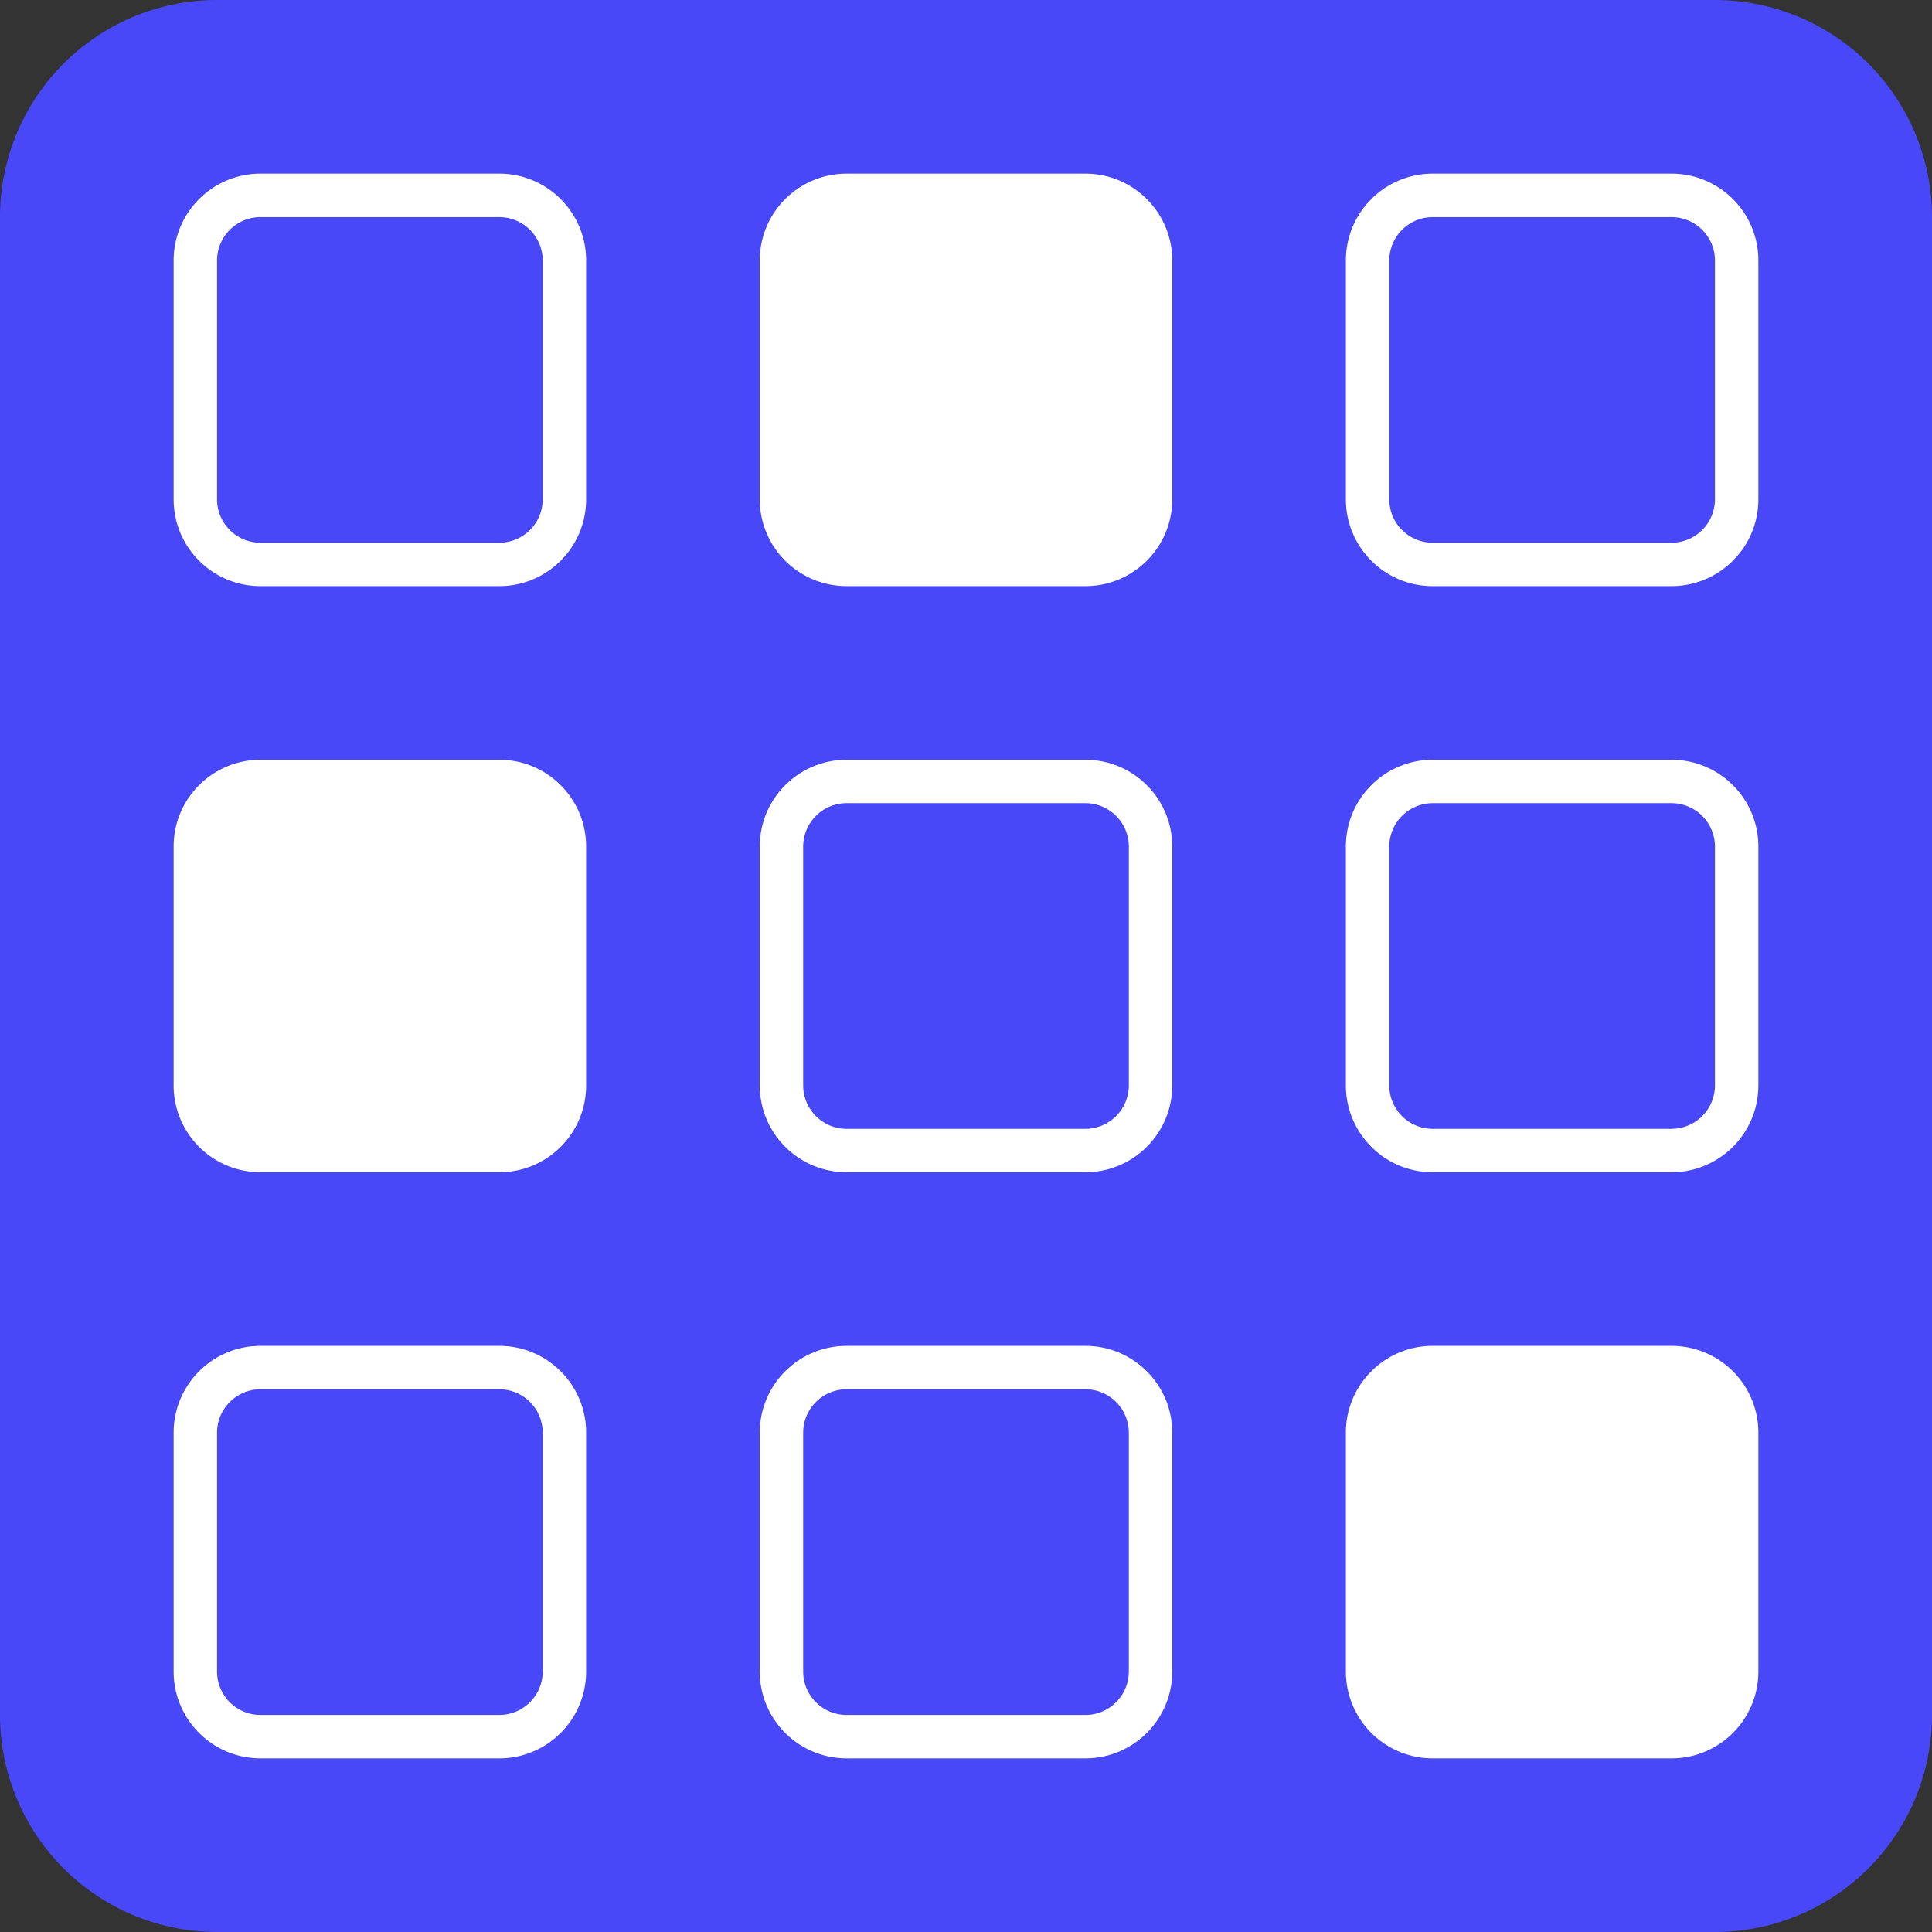 <svg xmlns="http://www.w3.org/2000/svg" width="32" height="32" fill="none"><rect width="100%" height="100%" fill="#333333" stroke="none"/><path fill="#4848F9" d="M0 3.595A3.596 3.596 0 0 1 3.596 0h24.808A3.596 3.596 0 0 1 32 3.596v24.808A3.596 3.596 0 0 1 28.404 32H3.596A3.596 3.596 0 0 1 0 28.404V3.596Z"/><path fill="#fff" fill-rule="evenodd" d="M8.27 3.596H4.315a.72.72 0 0 0-.72.719V8.27c0 .397.322.719.72.719H8.27a.72.72 0 0 0 .719-.72V4.316a.72.72 0 0 0-.72-.72Zm-3.955-.72c-.795 0-1.439.644-1.439 1.439V8.27c0 .794.644 1.438 1.439 1.438H8.27c.794 0 1.438-.644 1.438-1.438V4.315c0-.795-.644-1.439-1.438-1.439H4.315Z" clip-rule="evenodd"/><path fill="#fff" d="M12.584 4.315c0-.795.644-1.439 1.439-1.439h3.954c.795 0 1.439.644 1.439 1.439V8.27c0 .794-.644 1.438-1.439 1.438h-3.954a1.438 1.438 0 0 1-1.439-1.438V4.315Z"/><path fill="#fff" fill-rule="evenodd" d="M27.685 3.596H23.73a.72.72 0 0 0-.719.719V8.27c0 .397.322.719.72.719h3.954a.72.72 0 0 0 .72-.72V4.316a.72.72 0 0 0-.72-.72Zm-3.955-.72c-.794 0-1.438.644-1.438 1.439V8.27c0 .794.644 1.438 1.438 1.438h3.955c.795 0 1.439-.644 1.439-1.438V4.315c0-.795-.644-1.439-1.439-1.439H23.73Z" clip-rule="evenodd"/><path fill="#fff" d="M2.876 14.022c0-.794.644-1.438 1.439-1.438H8.27c.794 0 1.438.644 1.438 1.438v3.955c0 .795-.644 1.439-1.438 1.439H4.315a1.438 1.438 0 0 1-1.439-1.439v-3.955Z"/><path fill="#fff" fill-rule="evenodd" d="M17.977 13.303h-3.954a.72.72 0 0 0-.72.72v3.954c0 .398.322.72.72.72h3.954a.72.72 0 0 0 .72-.72v-3.955a.72.72 0 0 0-.72-.719Zm-3.954-.719c-.795 0-1.439.644-1.439 1.438v3.955c0 .795.644 1.439 1.439 1.439h3.954c.795 0 1.439-.644 1.439-1.439v-3.955c0-.794-.644-1.438-1.439-1.438h-3.954ZM27.685 13.303H23.73a.72.72 0 0 0-.719.72v3.954c0 .398.322.72.72.72h3.954a.72.72 0 0 0 .72-.72v-3.955a.72.72 0 0 0-.72-.719Zm-3.955-.719c-.794 0-1.438.644-1.438 1.438v3.955c0 .795.644 1.439 1.438 1.439h3.955c.795 0 1.439-.644 1.439-1.439v-3.955c0-.794-.644-1.438-1.439-1.438H23.73ZM8.27 23.011H4.315a.72.72 0 0 0-.72.72v3.954c0 .398.322.72.72.72H8.27a.72.72 0 0 0 .719-.72V23.73a.72.72 0 0 0-.72-.719Zm-3.955-.719c-.795 0-1.439.644-1.439 1.438v3.956c0 .794.644 1.438 1.439 1.438H8.27c.794 0 1.438-.644 1.438-1.438V23.73c0-.794-.644-1.438-1.438-1.438H4.315ZM17.977 23.011h-3.954a.72.72 0 0 0-.72.72v3.954c0 .398.322.72.72.72h3.954a.72.72 0 0 0 .72-.72V23.73a.72.72 0 0 0-.72-.719Zm-3.954-.719c-.795 0-1.439.644-1.439 1.438v3.956c0 .794.644 1.438 1.439 1.438h3.954c.795 0 1.439-.644 1.439-1.438V23.73c0-.794-.644-1.438-1.439-1.438h-3.954Z" clip-rule="evenodd"/><path fill="#fff" d="M22.292 23.73c0-.794.644-1.438 1.438-1.438h3.955c.795 0 1.439.644 1.439 1.438v3.956c0 .794-.644 1.438-1.439 1.438H23.73a1.438 1.438 0 0 1-1.438-1.438V23.73Z"/></svg>